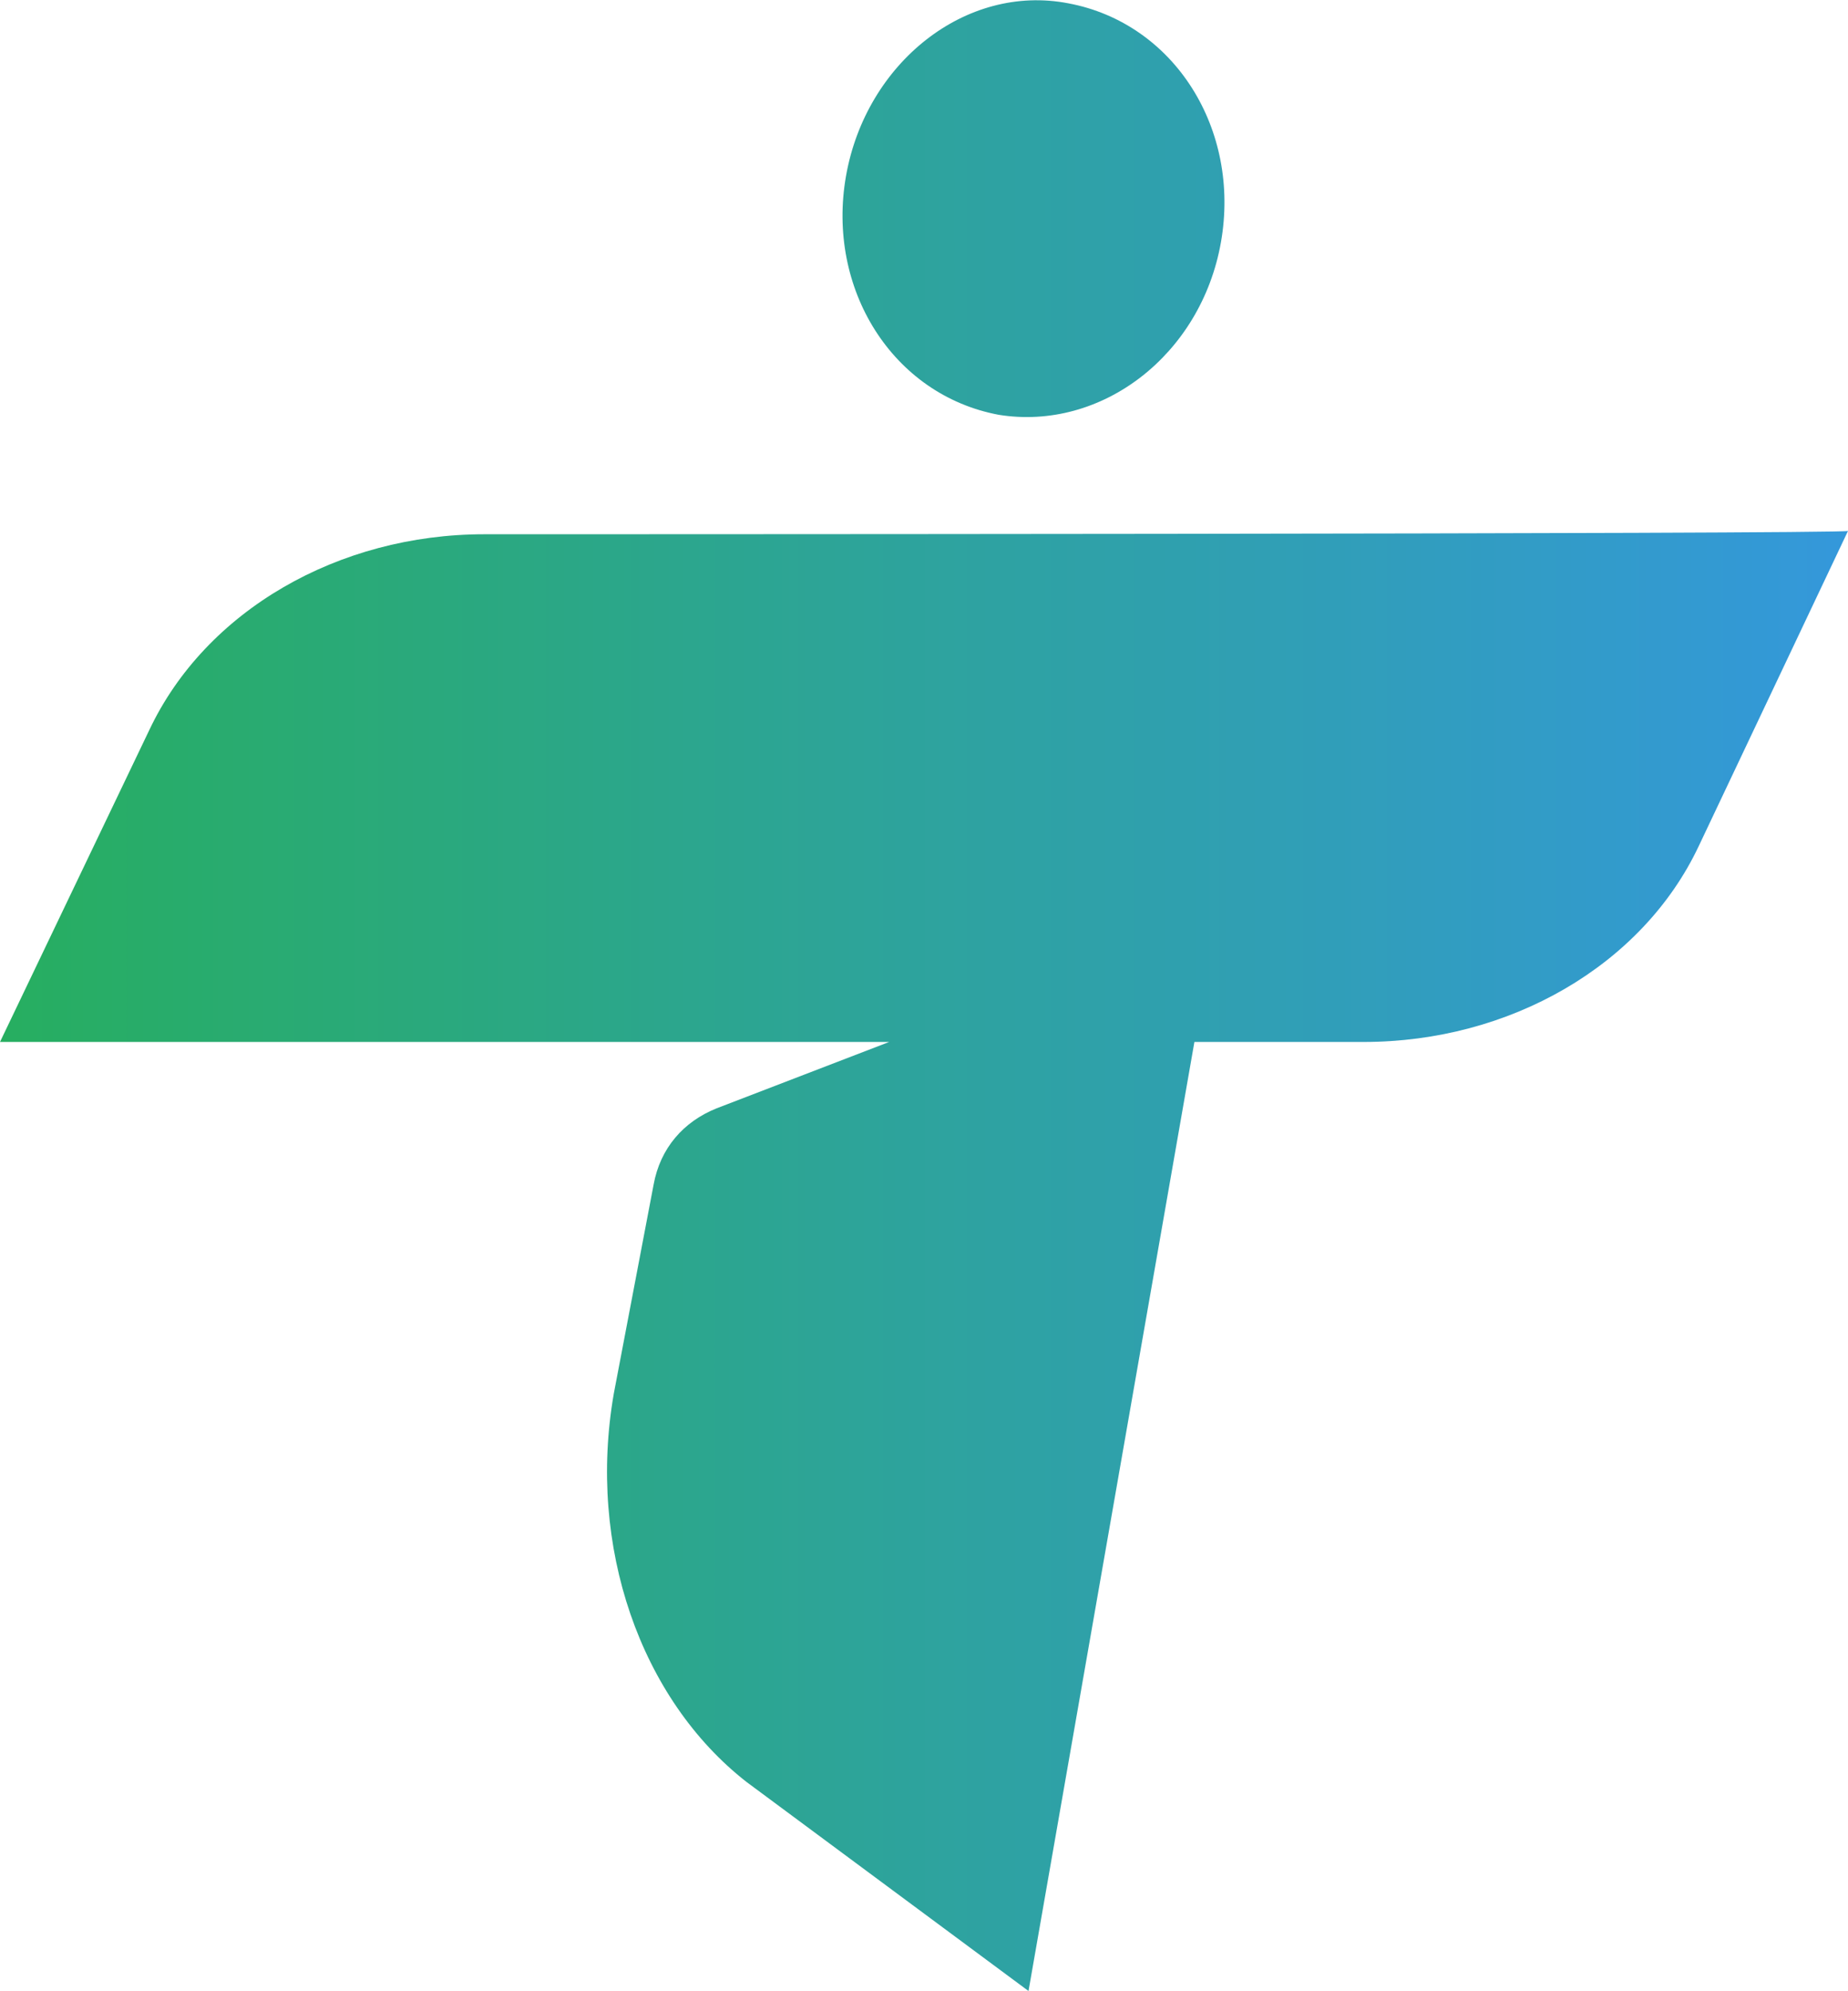 <?xml version="1.0" encoding="utf-8"?>
<!-- Generator: Adobe Illustrator 23.0.1, SVG Export Plug-In . SVG Version: 6.00 Build 0)  -->
<svg version="1.1" id="Calque_1" xmlns="http://www.w3.org/2000/svg" xmlns:xlink="http://www.w3.org/1999/xlink" x="0px" y="0px"
	 viewBox="0 0 55.7 60" style="enable-background:new 0 0 55.7 60;" xml:space="preserve">
<style type="text/css">
	.st0{fill:url(#SVGID_1_);}
</style>
<linearGradient id="SVGID_1_" gradientUnits="userSpaceOnUse" x1="0" y1="32" x2="55.735" y2="32" gradientTransform="matrix(1 0 0 -1 0 62)">
	<stop  offset="0" style="stop-color:#27AE60"/>
	<stop  offset="1" style="stop-color:#3498DB"/>
</linearGradient>
<path class="st0" d="M14.6,16.1c-4.4,0-8.4,2.3-10.1,5.9L0,31.4h20.4h6.4l-5.2,2c-1,0.4-1.7,1.2-1.9,2.3L18.5,42
	c-0.8,4.6,0.8,9.2,4,11.7L31,60l5-28.6h5.1c4.4,0,8.4-2.3,10.1-5.9l4.5-9.5C55.7,16.1,14.6,16.1,14.6,16.1z M25.5,5.3
	c-0.6,3.4,1.4,6.6,4.6,7.2c3.1,0.5,6.1-1.8,6.7-5.2c0.6-3.4-1.4-6.6-4.6-7.2C29.1-0.5,26.1,1.9,25.5,5.3"/>
</svg>
